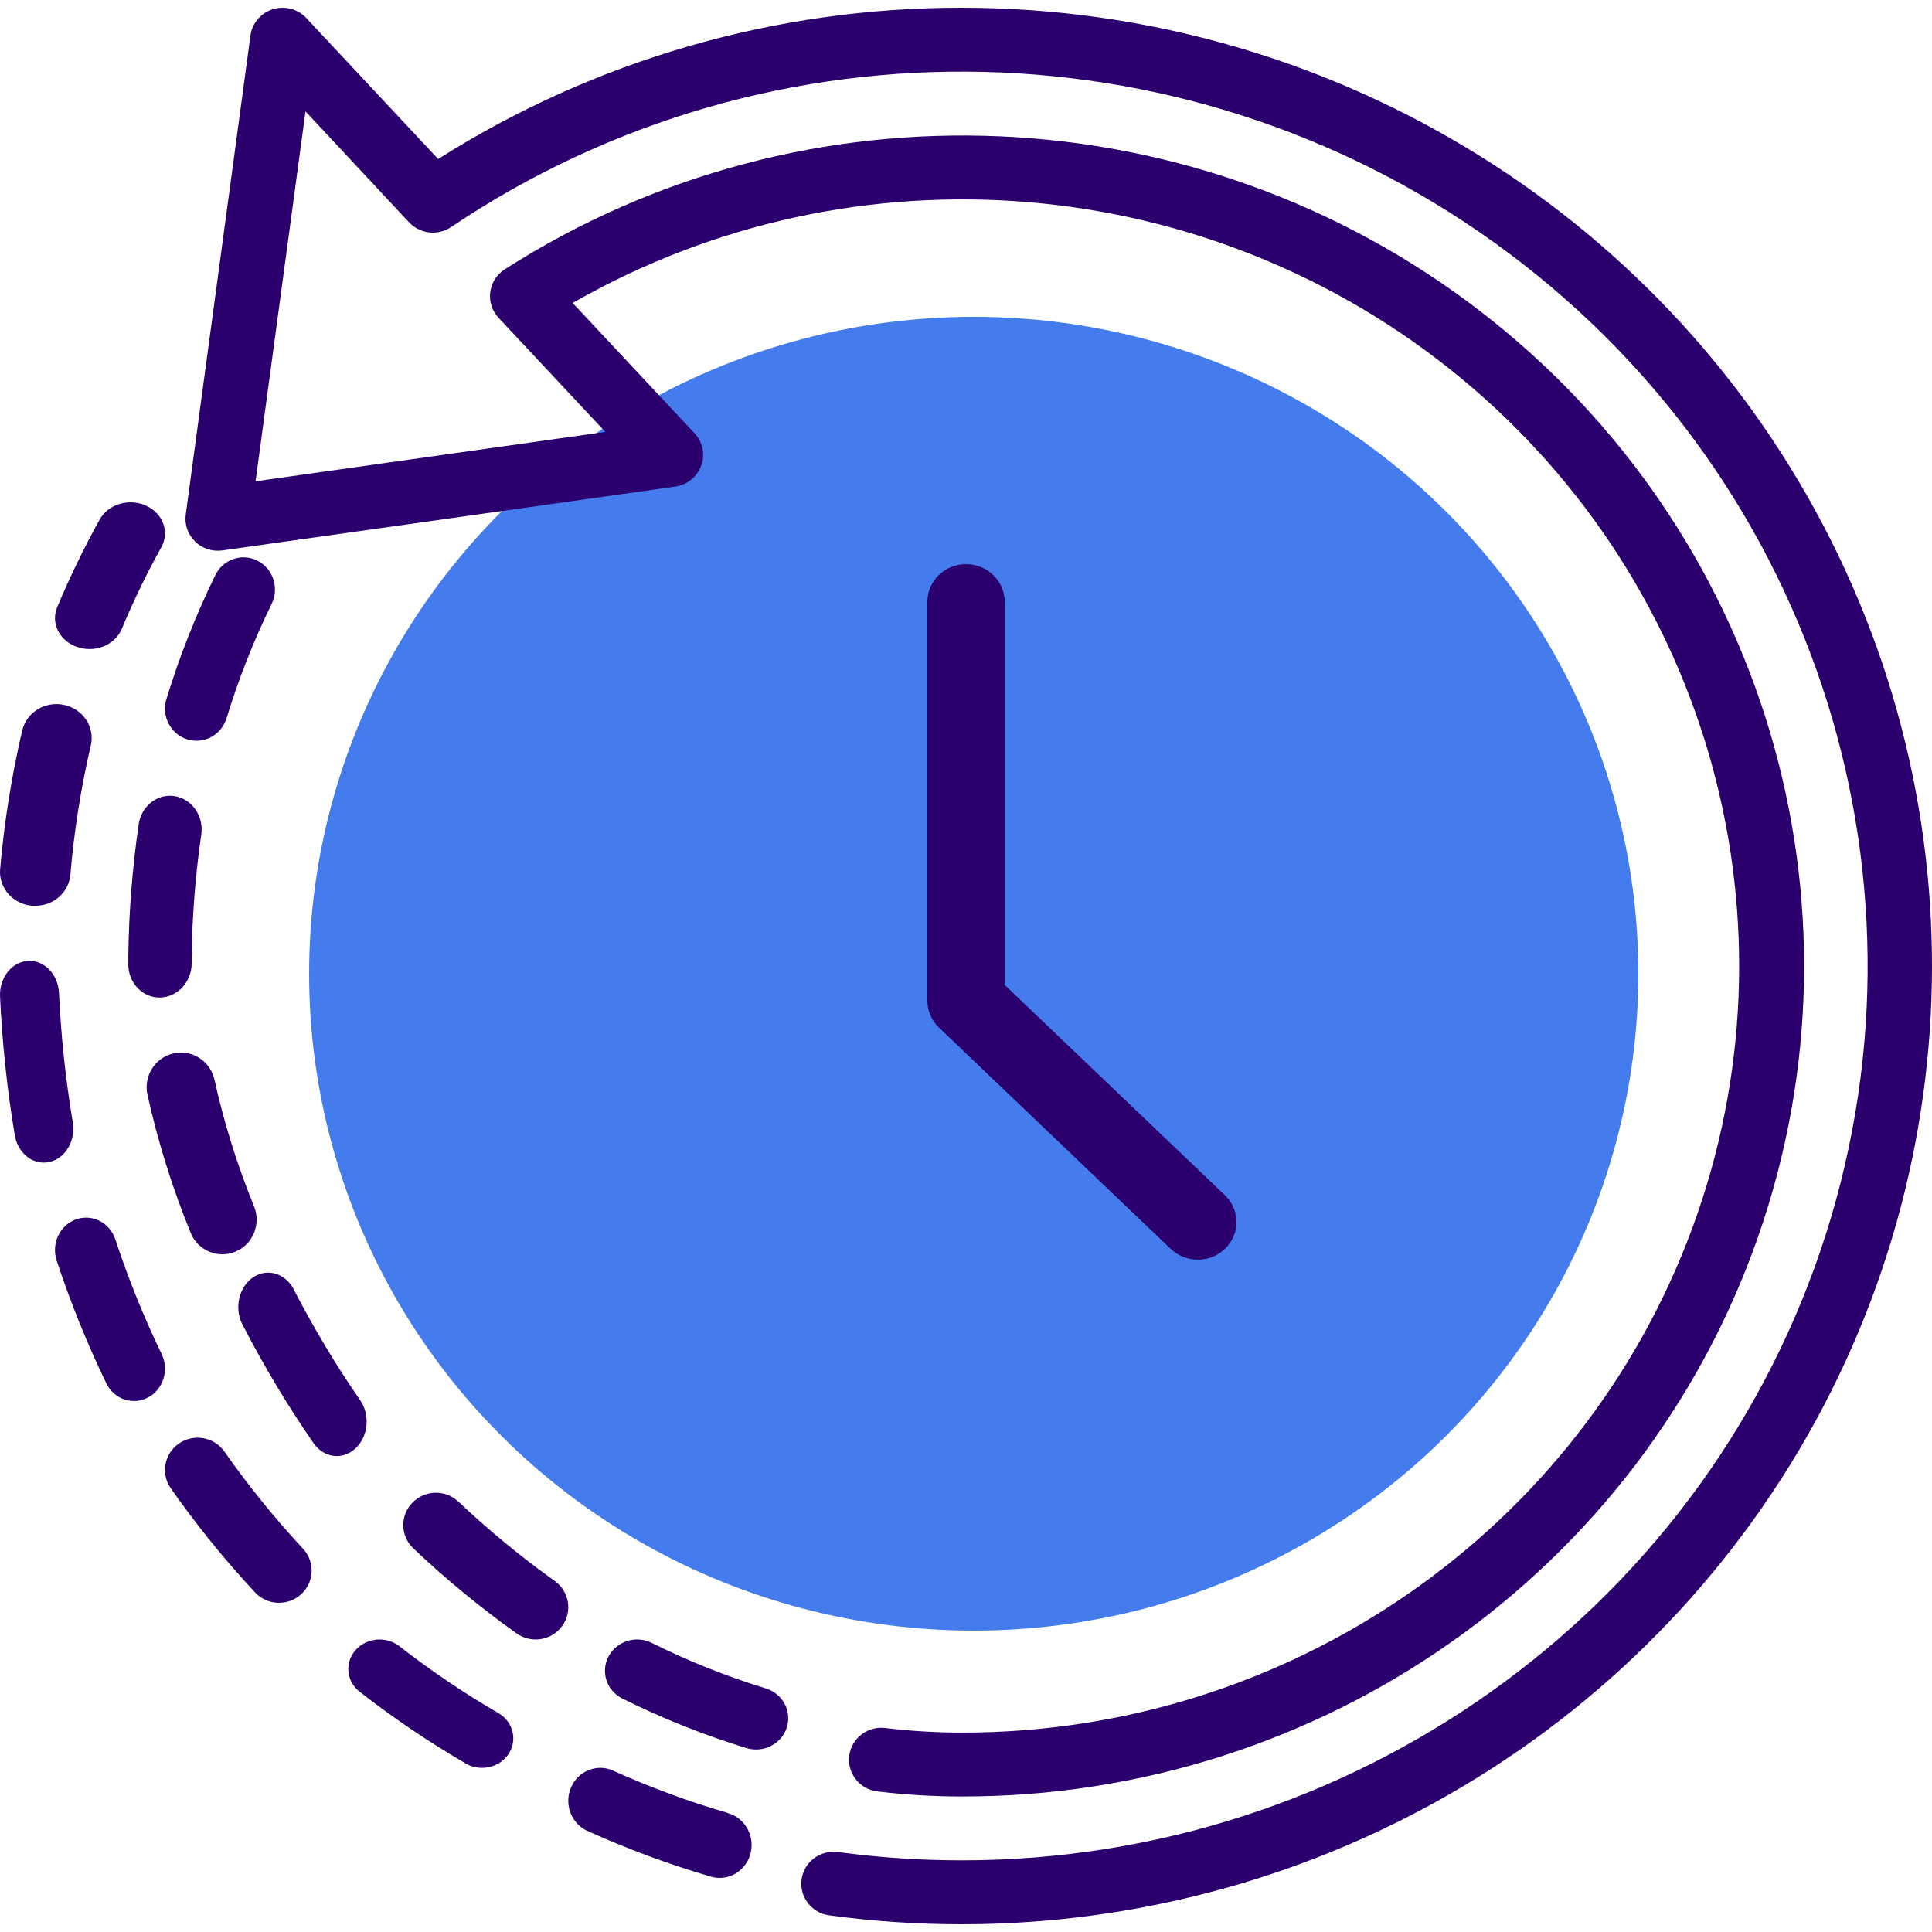 <?xml version="1.0" encoding="UTF-8"?>
<svg width="100px" height="100px" viewBox="0 0 100 100" version="1.1" xmlns="http://www.w3.org/2000/svg" xmlns:xlink="http://www.w3.org/1999/xlink">
    <title>Group 2</title>
    <g id="Page-1" stroke="none" stroke-width="1" fill="none" fill-rule="evenodd">
        <g id="Group-2">
            <ellipse id="Oval-Copy-4" fill="#447BED" cx="50.4" cy="50.4" rx="34.4" ry="34"></ellipse>
            <path d="M49.797,0.4 C40.183,0.385 30.769,3.103 22.679,8.23 L15.855,0.933 C15.415,0.461 14.739,0.285 14.12,0.478 C13.501,0.671 13.051,1.2 12.964,1.835 L9.614,26.635 C9.546,27.148 9.724,27.663 10.095,28.027 C10.467,28.391 10.991,28.562 11.509,28.49 L34.957,25.184 C35.572,25.096 36.089,24.678 36.296,24.1 C36.505,23.521 36.371,22.876 35.949,22.426 L29.641,15.682 C44.269,7.301 62.646,8.855 75.616,19.569 C88.587,30.283 93.376,47.866 87.597,63.556 C81.819,79.246 66.71,89.689 49.797,89.679 L49.776,89.679 C48.454,89.679 47.132,89.599 45.819,89.441 C44.9,89.331 44.065,89.978 43.955,90.884 C43.844,91.791 44.498,92.615 45.417,92.724 C46.861,92.897 48.316,92.985 49.771,92.985 L49.797,92.985 C68.385,93 84.934,81.365 90.997,64.019 C97.059,46.672 91.299,27.439 76.654,16.136 C62.011,4.834 41.713,3.953 26.121,13.944 C25.708,14.21 25.435,14.642 25.374,15.125 C25.313,15.608 25.471,16.093 25.805,16.45 L31.333,22.357 L13.228,24.912 L15.813,5.764 L21.173,11.507 C21.737,12.111 22.664,12.215 23.35,11.752 C39.992,0.551 62.02,1.09 78.078,13.092 C94.136,25.093 100.637,45.877 94.23,64.726 C87.823,83.575 69.938,96.281 49.797,96.292 C47.64,96.293 45.487,96.148 43.35,95.859 C42.443,95.75 41.614,96.381 41.49,97.275 C41.365,98.168 41.99,98.996 42.893,99.135 C61.485,101.664 79.956,93.754 90.787,78.624 C101.619,63.495 103.006,43.667 94.383,27.212 C85.76,10.756 68.564,0.416 49.797,0.4 Z" id="Combined-Shape" fill="#2B006E" fill-rule="nonzero"></path>
            <path d="M29.553,92.527 C29.91,91.683 30.853,91.284 31.683,91.626 C33.632,92.508 35.638,93.248 37.686,93.843 L37.686,93.843 L37.694,93.854 C38.49,94.084 39,94.885 38.887,95.729 C38.774,96.573 38.073,97.202 37.246,97.2 C37.095,97.199 36.944,97.178 36.797,97.135 C34.601,96.493 32.45,95.695 30.36,94.749 C29.553,94.355 29.195,93.371 29.553,92.527 Z M18.398,85.414 C18.967,84.763 19.987,84.671 20.675,85.209 C22.281,86.462 23.977,87.61 25.75,88.643 L25.75,88.643 C26.264,88.923 26.577,89.444 26.567,90.003 C26.557,90.562 26.224,91.071 25.699,91.33 C25.174,91.589 24.542,91.557 24.05,91.245 C22.152,90.137 20.337,88.908 18.615,87.566 C17.927,87.028 17.83,86.065 18.398,85.414 Z M31.495,85.741 C31.913,84.945 32.917,84.629 33.736,85.037 C35.63,85.98 37.602,86.767 39.631,87.39 L39.631,87.39 C40.511,87.659 40.999,88.568 40.723,89.421 C40.446,90.274 39.512,90.748 38.633,90.48 C36.426,89.801 34.281,88.945 32.22,87.92 C31.4,87.513 31.076,86.538 31.495,85.741 Z M21.344,77.78 C21.979,77.123 23.026,77.089 23.704,77.702 C25.273,79.19 26.947,80.569 28.71,81.828 C29.468,82.368 29.641,83.413 29.096,84.162 C28.55,84.913 27.495,85.083 26.737,84.544 C24.845,83.194 23.05,81.715 21.367,80.116 C20.719,79.473 20.709,78.435 21.344,77.78 Z M9.267,74.713 C10.033,74.188 11.086,74.377 11.617,75.135 C12.855,76.901 14.214,78.58 15.685,80.162 C16.316,80.841 16.271,81.896 15.584,82.52 C14.897,83.144 13.829,83.099 13.199,82.42 C11.622,80.727 10.166,78.928 8.84,77.036 C8.309,76.278 8.5,75.238 9.267,74.713 Z M13.882,65.872 C14.451,65.874 14.974,66.236 15.242,66.814 C16.262,68.786 17.398,70.676 18.641,72.471 C19.172,73.24 19.062,74.36 18.395,74.974 L18.395,74.974 C17.731,75.59 16.758,75.464 16.226,74.694 C14.897,72.772 13.683,70.748 12.591,68.636 C12.277,68.089 12.25,67.387 12.52,66.809 C12.789,66.231 13.313,65.871 13.882,65.872 Z M3.933,63.115 C4.773,62.815 5.686,63.282 5.973,64.159 C6.644,66.2 7.449,68.191 8.382,70.116 C8.759,70.939 8.437,71.924 7.659,72.336 C6.879,72.748 5.928,72.434 5.517,71.631 C4.517,69.566 3.654,67.432 2.933,65.245 C2.646,64.368 3.093,63.415 3.933,63.115 Z M8.983,54.523 C9.94,54.308 10.888,54.92 11.101,55.889 C11.597,58.129 12.283,60.321 13.15,62.441 C13.523,63.359 13.09,64.409 12.184,64.787 C11.277,65.164 10.24,64.727 9.867,63.809 C8.923,61.497 8.176,59.108 7.633,56.667 C7.421,55.698 8.025,54.737 8.983,54.523 Z M1.445,49.736 C2.288,49.684 3.007,50.426 3.053,51.392 C3.158,53.643 3.396,55.882 3.768,58.095 C3.844,58.552 3.759,59.025 3.53,59.409 C3.302,59.794 2.949,60.059 2.551,60.144 C2.455,60.165 2.357,60.176 2.26,60.176 C1.53,60.174 0.903,59.58 0.765,58.758 C0.368,56.389 0.113,53.991 0.002,51.581 C-0.043,50.615 0.603,49.789 1.445,49.736 Z M8.19,41.314 C8.741,41.079 9.368,41.181 9.83,41.579 C10.291,41.977 10.514,42.609 10.413,43.232 C10.112,45.309 9.948,47.406 9.922,49.508 L9.922,49.508 L9.922,49.843 C9.926,50.816 9.195,51.613 8.282,51.632 C7.851,51.641 7.435,51.465 7.126,51.145 C6.817,50.824 6.643,50.384 6.642,49.925 L6.642,49.925 L6.642,49.46 C6.671,47.199 6.848,44.943 7.172,42.708 C7.25,42.081 7.639,41.548 8.19,41.314 Z M1.149,37.816 C1.368,36.869 2.341,36.273 3.321,36.486 C4.302,36.698 4.92,37.637 4.7,38.584 C4.187,40.787 3.833,43.022 3.643,45.273 C3.564,46.185 2.774,46.886 1.826,46.883 C1.776,46.886 1.726,46.886 1.675,46.883 C1.194,46.847 0.747,46.627 0.434,46.272 C0.121,45.917 -0.034,45.456 0.006,44.991 C0.216,42.577 0.597,40.179 1.149,37.816 Z M11.147,29.764 C11.552,28.943 12.532,28.613 13.336,29.026 C14.139,29.44 14.463,30.44 14.058,31.261 C13.127,33.166 12.346,35.145 11.724,37.178 C11.51,37.87 10.881,38.341 10.17,38.341 C10.004,38.341 9.839,38.315 9.681,38.265 C9.268,38.133 8.923,37.838 8.723,37.446 C8.524,37.053 8.485,36.596 8.616,36.175 C9.291,33.972 10.138,31.829 11.147,29.764 Z M5.167,26.877 C5.612,26.091 6.677,25.776 7.553,26.17 C8.429,26.564 8.788,27.52 8.357,28.311 C7.589,29.692 6.903,31.109 6.301,32.555 C6.039,33.18 5.375,33.595 4.632,33.595 C4.417,33.595 4.204,33.559 4.004,33.492 C3.081,33.181 2.614,32.255 2.961,31.425 C3.609,29.876 4.346,28.358 5.167,26.877 Z" id="Combined-Shape" fill="#2B006E" fill-rule="nonzero"></path>
            <path d="M50.001,30 C49.338,30 48.8,30.514 48.8,31.147 L48.8,51.796 C48.8,52.1 48.927,52.392 49.152,52.607 L61.164,64.078 C61.636,64.513 62.385,64.507 62.848,64.064 C63.312,63.622 63.318,62.906 62.863,62.456 L51.202,51.321 L51.202,31.147 C51.202,30.514 50.665,30 50.001,30 L50.001,30 Z" id="Path" stroke="#2B006E" stroke-width="1.6" fill="#2B006E" fill-rule="nonzero"></path>
        </g>
    </g>
</svg>